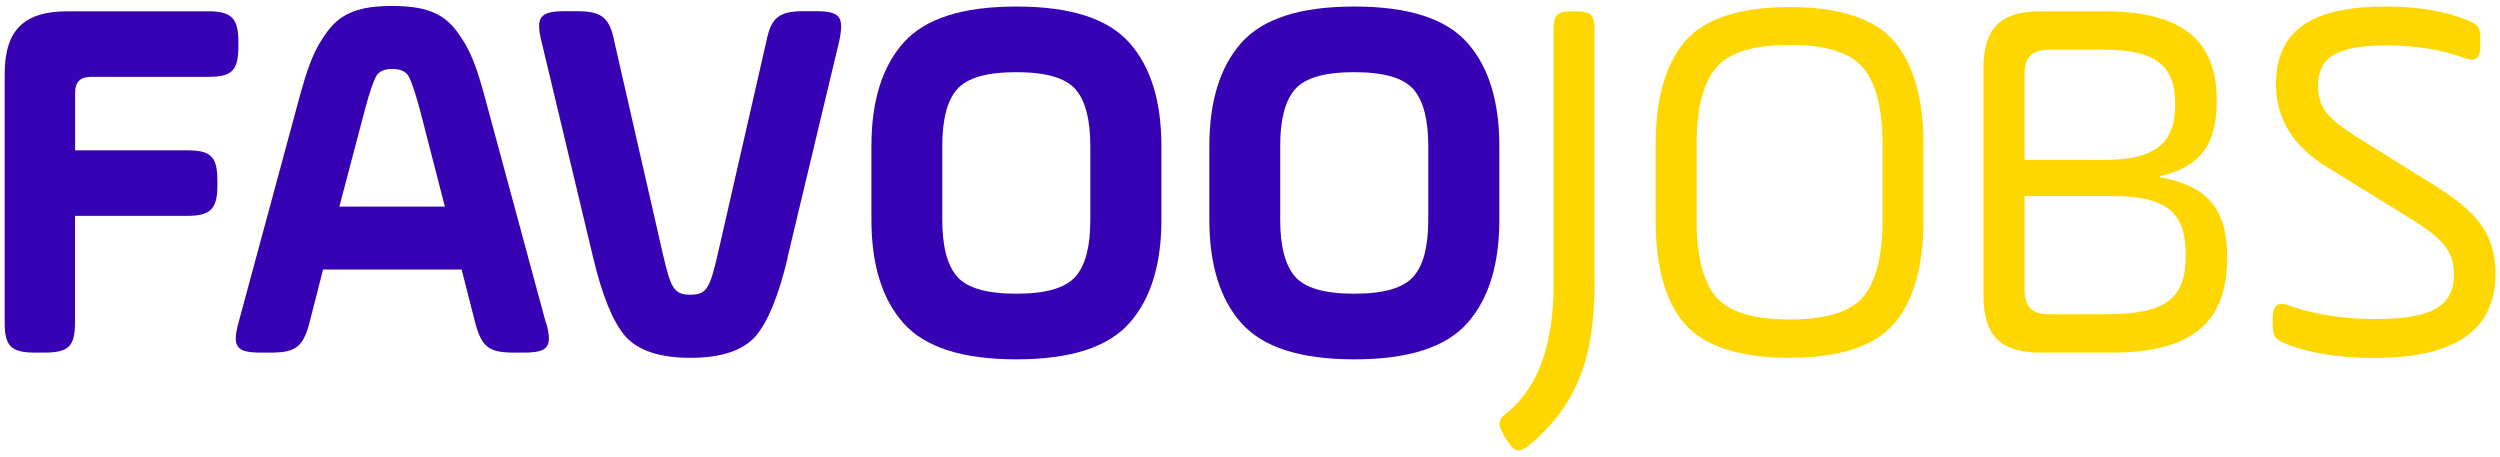 <svg xmlns="http://www.w3.org/2000/svg" xmlns:xlink="http://www.w3.org/1999/xlink" viewBox="0 0 230 42"><defs><style>      .uuid-71c28263-ccc1-4d25-846a-93f07089932b {        fill: none;      }      .uuid-08964dc6-fd03-4aa7-8a43-a3b4f11b2e8c {        isolation: isolate;      }      .uuid-282be2ba-f946-4281-b7ae-12b6a58b6051 {        fill: gold;      }      .uuid-b1f6786a-4d47-4e42-b1d3-7f2c0f942f62 {        fill: #3702b3;      }      .uuid-55c31ea0-e8c4-4555-ba74-c623addddbcd {        clip-path: url(#uuid-24b42807-f516-47bb-a812-049a2d497c45);      }      .uuid-d5df2374-bd92-4d5c-9fdf-7c1045e8869f {        fill: url(#uuid-bf8aa448-96b4-4b3a-8974-91ec836b3b1f);        mix-blend-mode: multiply;        opacity: .25;      }    </style><clipPath id="uuid-24b42807-f516-47bb-a812-049a2d497c45"><rect class="uuid-71c28263-ccc1-4d25-846a-93f07089932b" x="821.43" y="291.56" width="1080" height="1350"></rect></clipPath><radialGradient id="uuid-bf8aa448-96b4-4b3a-8974-91ec836b3b1f" cx="821.43" cy="9.06" fx="821.43" fy="9.06" r="996.19" gradientTransform="translate(0 286.95) scale(1 .7)" gradientUnits="userSpaceOnUse"><stop offset="0" stop-color="#3702b3"></stop><stop offset="1" stop-color="#3702b3" stop-opacity="0"></stop></radialGradient></defs><g class="uuid-08964dc6-fd03-4aa7-8a43-a3b4f11b2e8c"><g id="uuid-f61b3e05-376d-4556-aa74-140c6c3cf50c" data-name="Layer 2"><g class="uuid-55c31ea0-e8c4-4555-ba74-c623addddbcd"><ellipse class="uuid-d5df2374-bd92-4d5c-9fdf-7c1045e8869f" cx="821.43" cy="293.32" rx="996.19" ry="700.45"></ellipse></g></g><g id="uuid-dacdfc48-6ae6-42ac-a644-cc9a634e8574" data-name="Layer 1"><g><path class="uuid-b1f6786a-4d47-4e42-b1d3-7f2c0f942f62" d="M6.9,19.88v9.76c0,2.17-.53,2.8-2.8,2.8h-.87c-2.27,0-2.8-.63-2.8-2.8V6.84C.43,2.78,2.17,1.04,6.23,1.04h12.9c2.17,0,2.8.63,2.8,2.8v.43c0,2.27-.63,2.8-2.8,2.8h-10.77c-.97,0-1.45.48-1.45,1.45v5.31h10.29c2.17,0,2.8.53,2.8,2.8v.43c0,2.17-.63,2.8-2.8,2.8H6.9Z"></path><path class="uuid-b1f6786a-4d47-4e42-b1d3-7f2c0f942f62" d="M50.26,29.73c.58,2.17.19,2.71-2.08,2.71h-.92c-2.27,0-2.95-.53-3.53-2.71l-1.26-4.93h-12.75l-1.26,4.93c-.58,2.17-1.26,2.71-3.53,2.71h-.92c-2.27,0-2.66-.53-2.08-2.71l5.41-20c.97-3.62,1.5-5.12,2.8-6.86,1.3-1.74,3.04-2.32,5.94-2.32s4.64.58,5.94,2.32c1.3,1.74,1.84,3.24,2.8,6.86l5.41,20ZM31.22,19.01h9.71l-2.32-8.99c-.44-1.59-.77-2.56-1.01-3-.24-.43-.77-.68-1.5-.68s-1.26.24-1.5.68c-.24.44-.58,1.4-1.01,3l-2.37,8.99Z"></path><path class="uuid-b1f6786a-4d47-4e42-b1d3-7f2c0f942f62" d="M72.46,23.74c-.82,3.43-1.79,5.84-2.95,7.2-1.16,1.3-3.14,1.98-5.99,1.98s-4.83-.68-5.99-1.98c-1.16-1.35-2.13-3.77-2.95-7.2l-4.78-20c-.53-2.17-.1-2.71,2.17-2.71h1.11c2.27,0,3,.58,3.43,2.75l4.49,19.66c.72,3.09,1.01,3.67,2.51,3.67s1.79-.58,2.51-3.67l4.49-19.66c.44-2.17,1.16-2.75,3.43-2.75h1.11c2.27,0,2.61.53,2.17,2.71l-4.78,20Z"></path><path class="uuid-b1f6786a-4d47-4e42-b1d3-7f2c0f942f62" d="M80.17,13.45c0-4.11.97-7.29,2.95-9.52,1.98-2.22,5.41-3.33,10.39-3.33s8.41,1.11,10.39,3.33c1.98,2.22,2.95,5.41,2.95,9.52v6.76c0,4.11-.97,7.29-2.95,9.52-1.98,2.22-5.41,3.33-10.39,3.33s-8.41-1.11-10.39-3.33c-1.98-2.22-2.95-5.41-2.95-9.52v-6.76ZM100.31,13.45c0-2.42-.44-4.16-1.35-5.22-.92-1.06-2.71-1.59-5.46-1.59s-4.54.53-5.46,1.59-1.35,2.8-1.35,5.22v6.76c0,2.42.44,4.16,1.35,5.22s2.71,1.59,5.46,1.59,4.54-.53,5.46-1.59c.92-1.06,1.35-2.8,1.35-5.22v-6.76Z"></path><path class="uuid-b1f6786a-4d47-4e42-b1d3-7f2c0f942f62" d="M111.26,13.45c0-4.11.97-7.29,2.95-9.52,1.98-2.22,5.41-3.33,10.39-3.33s8.41,1.11,10.39,3.33c1.98,2.22,2.95,5.41,2.95,9.52v6.76c0,4.11-.97,7.29-2.95,9.52-1.98,2.22-5.41,3.33-10.39,3.33s-8.41-1.11-10.39-3.33c-1.98-2.22-2.95-5.41-2.95-9.52v-6.76ZM131.4,13.45c0-2.42-.44-4.16-1.35-5.22-.92-1.06-2.71-1.59-5.46-1.59s-4.54.53-5.46,1.59-1.35,2.8-1.35,5.22v6.76c0,2.42.44,4.16,1.35,5.22s2.71,1.59,5.46,1.59,4.54-.53,5.46-1.59c.92-1.06,1.35-2.8,1.35-5.22v-6.76Z"></path><path class="uuid-282be2ba-f946-4281-b7ae-12b6a58b6051" d="M146.7,25.92c0,3.96-.53,7.05-1.59,9.32-1.01,2.27-2.51,4.15-4.4,5.7-.97.77-1.35.68-2.08-.44l-.24-.39c-.63-1.11-.63-1.45.29-2.17,2.85-2.32,4.25-6.28,4.25-11.83V2.68c0-1.3.34-1.64,1.64-1.64h.48c1.3,0,1.64.34,1.64,1.64v23.24Z"></path><path class="uuid-282be2ba-f946-4281-b7ae-12b6a58b6051" d="M154.98,29.78c-1.79-2.08-2.66-5.27-2.66-9.47v-7.05c0-4.2.92-7.39,2.71-9.47s5.02-3.14,9.61-3.14,7.83,1.06,9.61,3.14,2.71,5.27,2.71,9.47v7.05c0,4.2-.92,7.39-2.71,9.47s-5.02,3.14-9.61,3.14-7.87-1.06-9.66-3.14ZM173.19,13.26c0-3.24-.58-5.56-1.74-6.96-1.16-1.45-3.43-2.17-6.81-2.17s-5.65.72-6.81,2.17c-1.16,1.4-1.74,3.72-1.74,6.96v7.05c0,3.19.58,5.51,1.74,6.96,1.16,1.4,3.43,2.12,6.81,2.12s5.65-.72,6.81-2.12c1.16-1.45,1.74-3.77,1.74-6.96v-7.05Z"></path><path class="uuid-282be2ba-f946-4281-b7ae-12b6a58b6051" d="M193.6,1.04c7.39,0,10.34,2.85,10.34,8.21,0,3.91-1.35,6.04-5.22,6.96v.1c4.64.82,6.18,3.19,6.18,7.39,0,5.56-2.8,8.74-10.53,8.74h-6.67c-3.67,0-5.22-1.59-5.22-5.22V6.26c0-3.62,1.55-5.22,5.22-5.22h5.89ZM188.53,4.57c-1.59,0-2.27.68-2.27,2.27v7.87h7.34c4.88,0,6.52-1.69,6.52-5.12s-1.64-5.02-6.52-5.02h-5.07ZM186.26,18.04v8.6c0,1.59.68,2.27,2.27,2.27h5.27c5.6,0,7.29-1.55,7.29-5.41s-1.64-5.46-6.71-5.46h-8.12Z"></path><path class="uuid-282be2ba-f946-4281-b7ae-12b6a58b6051" d="M209.09,29.3c0-1.21.43-1.59,1.45-1.21,2.27.82,4.93,1.26,8.02,1.26,4.98,0,7.2-1.06,7.2-4.11,0-2.32-1.21-3.43-4.44-5.41l-7.15-4.4c-3.19-1.93-4.78-4.49-4.78-7.68,0-4.98,3.33-7.15,10.1-7.15,2.85,0,5.27.39,7.25,1.16,1.16.44,1.45.63,1.45,1.79v.63c0,1.21-.43,1.55-1.45,1.16-2.08-.77-4.49-1.16-7.25-1.16-4.44,0-6.23,1.06-6.23,3.72,0,2.08,1.01,3.04,3.38,4.59l7.29,4.54c3.72,2.32,5.65,4.3,5.65,8.17,0,5.17-3.72,7.73-11.11,7.73-3.09,0-5.7-.39-7.83-1.16-1.06-.43-1.55-.58-1.55-1.79v-.68Z"></path></g></g></g></svg>